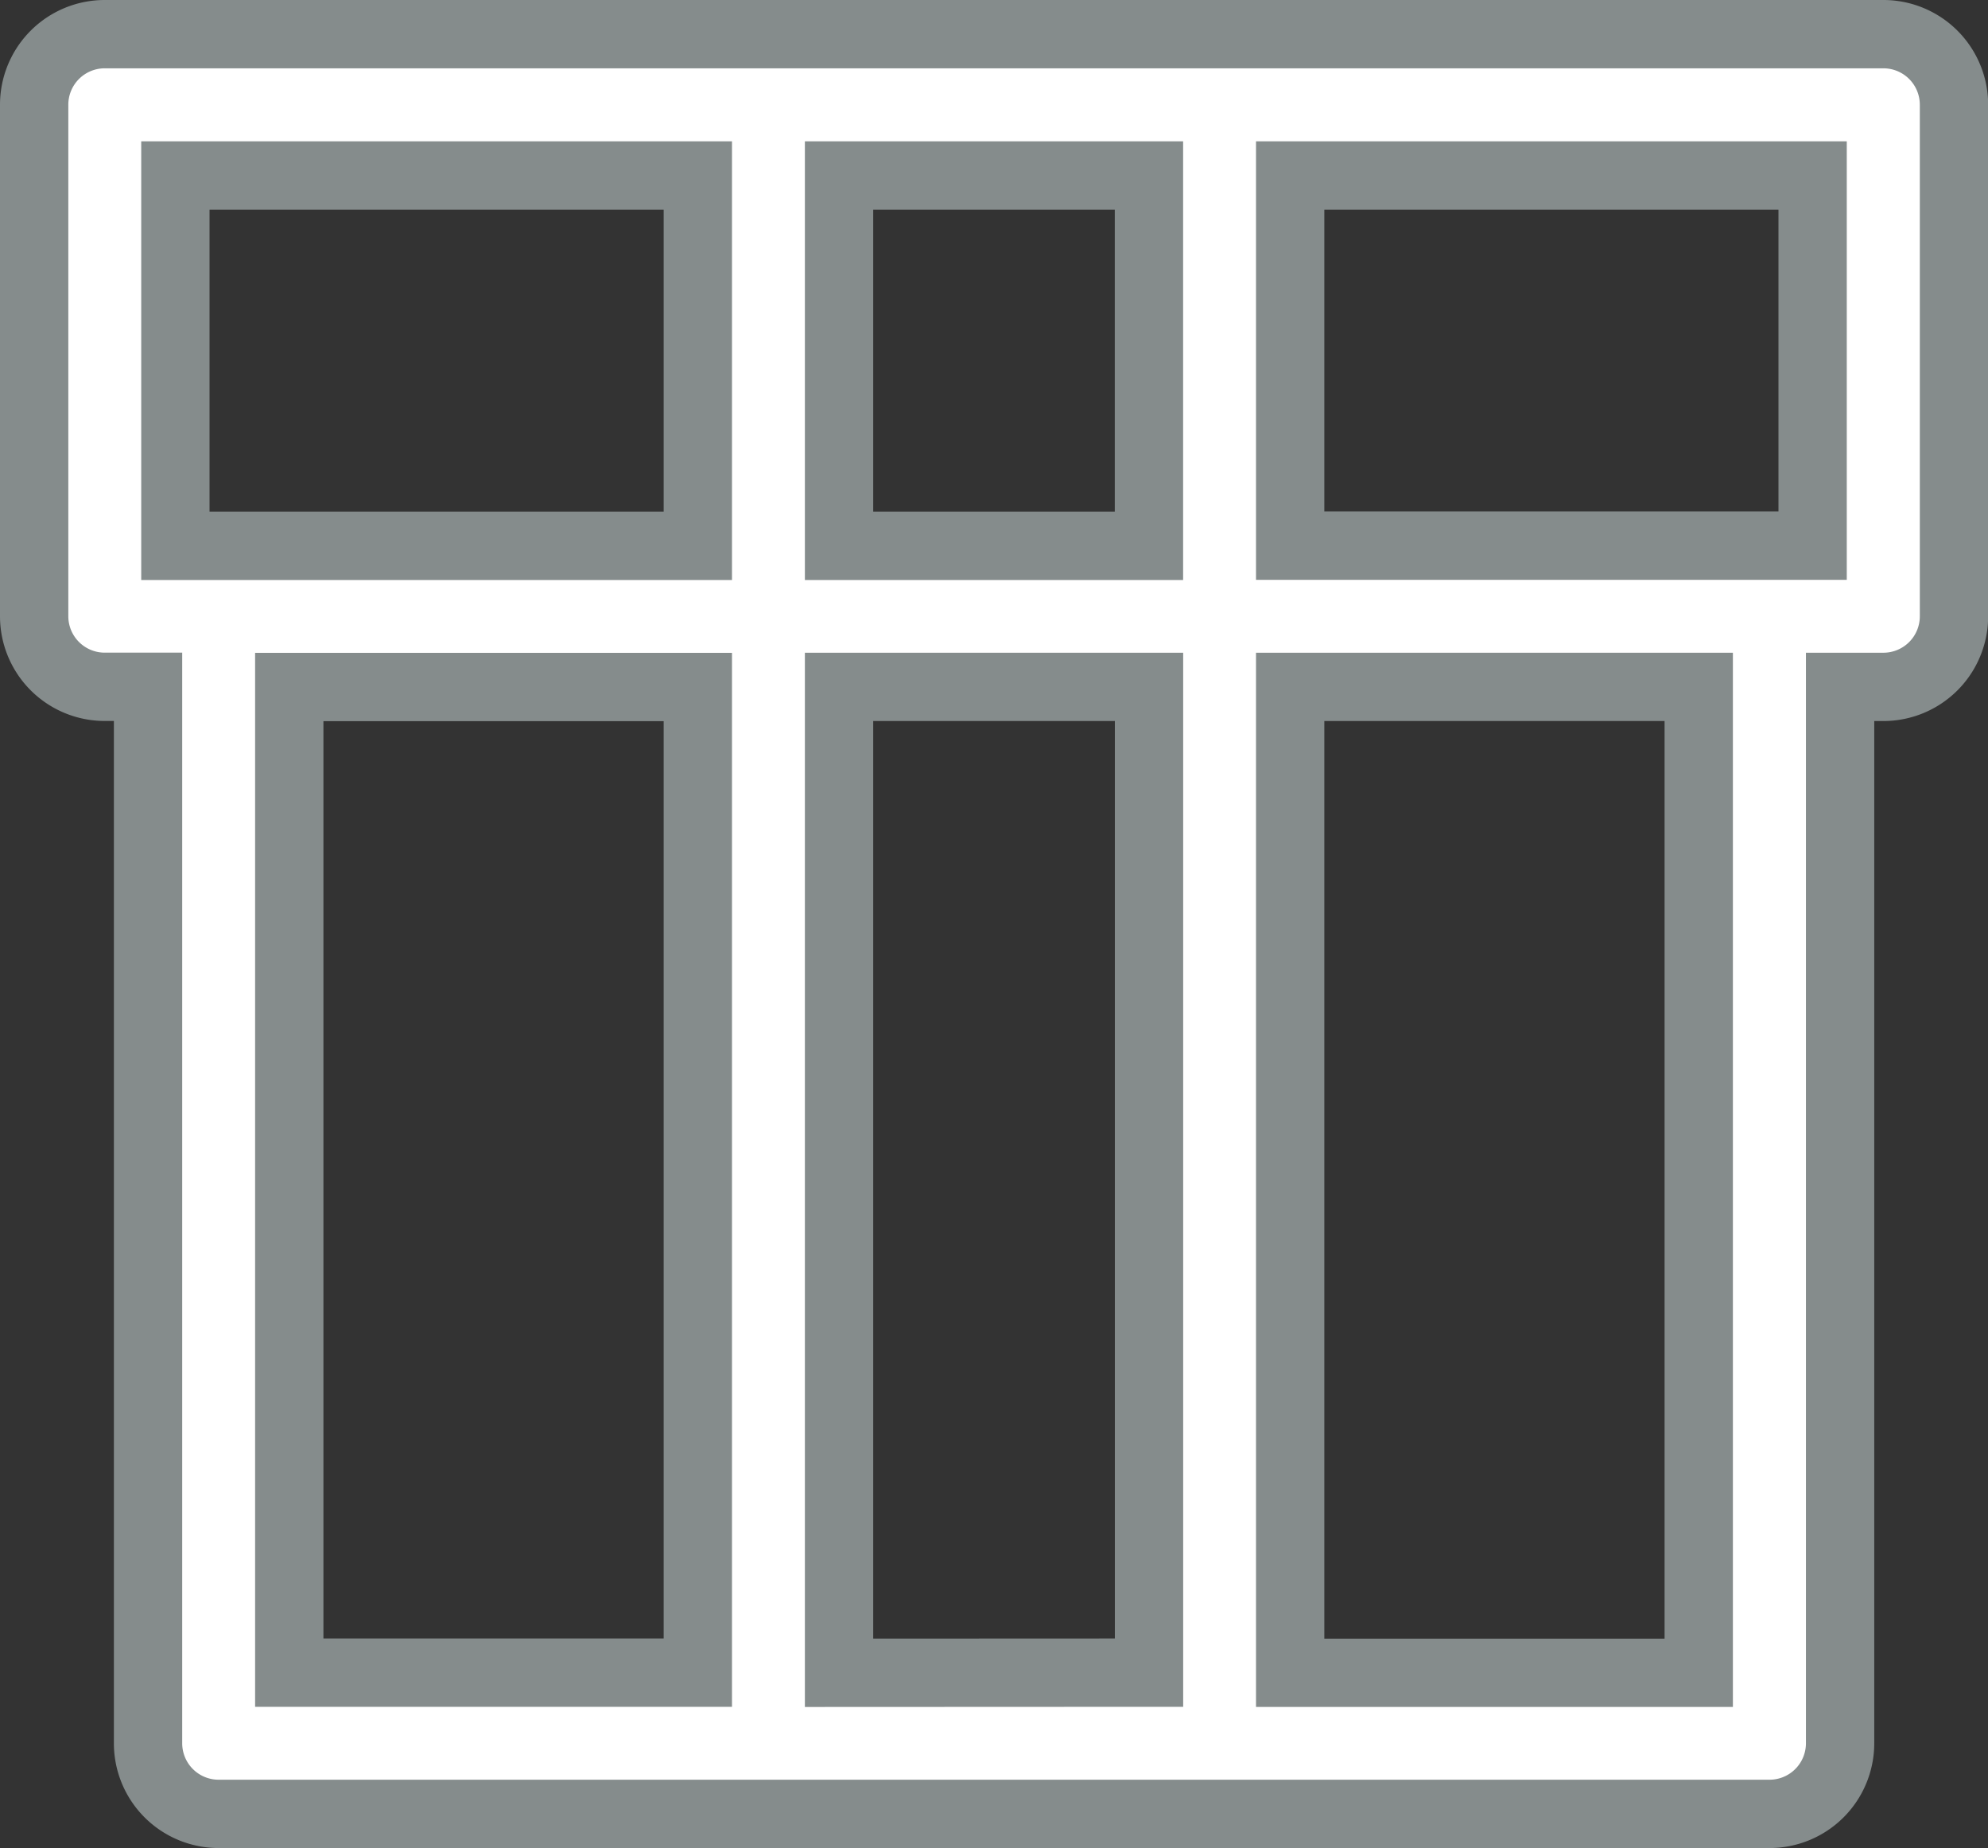 <svg xmlns="http://www.w3.org/2000/svg" width="29.098" height="27.05" viewBox="0 0 29.098 27.05"><rect x="0" y="0" width="29.098" height="27.05" fill="#333333" stroke="none"/><path d="M27.064,7.431H1.033A1.033,1.033,0,0,0,0,8.464v7.487a1.033,1.033,0,0,0,1.033,1.033h.634V32.448A1.033,1.033,0,0,0,2.7,33.481H25.4a1.033,1.033,0,0,0,1.033-1.033V16.985h.634A1.033,1.033,0,0,0,28.1,15.952V8.464A1.033,1.033,0,0,0,27.064,7.431Zm-1.033,7.487H18.384V9.5h7.647ZM16.317,9.5v5.421H11.781V9.5ZM2.067,9.5H9.714v5.421H2.067Zm1.667,7.487h5.98V31.414H3.734Zm8.047,14.429V16.985h4.537V31.414Zm12.583,0h-5.98V16.985h5.98Z" transform="translate(0.5 -6.931)" fill="#fff" stroke="#858c8c" stroke-width="1"/></svg>